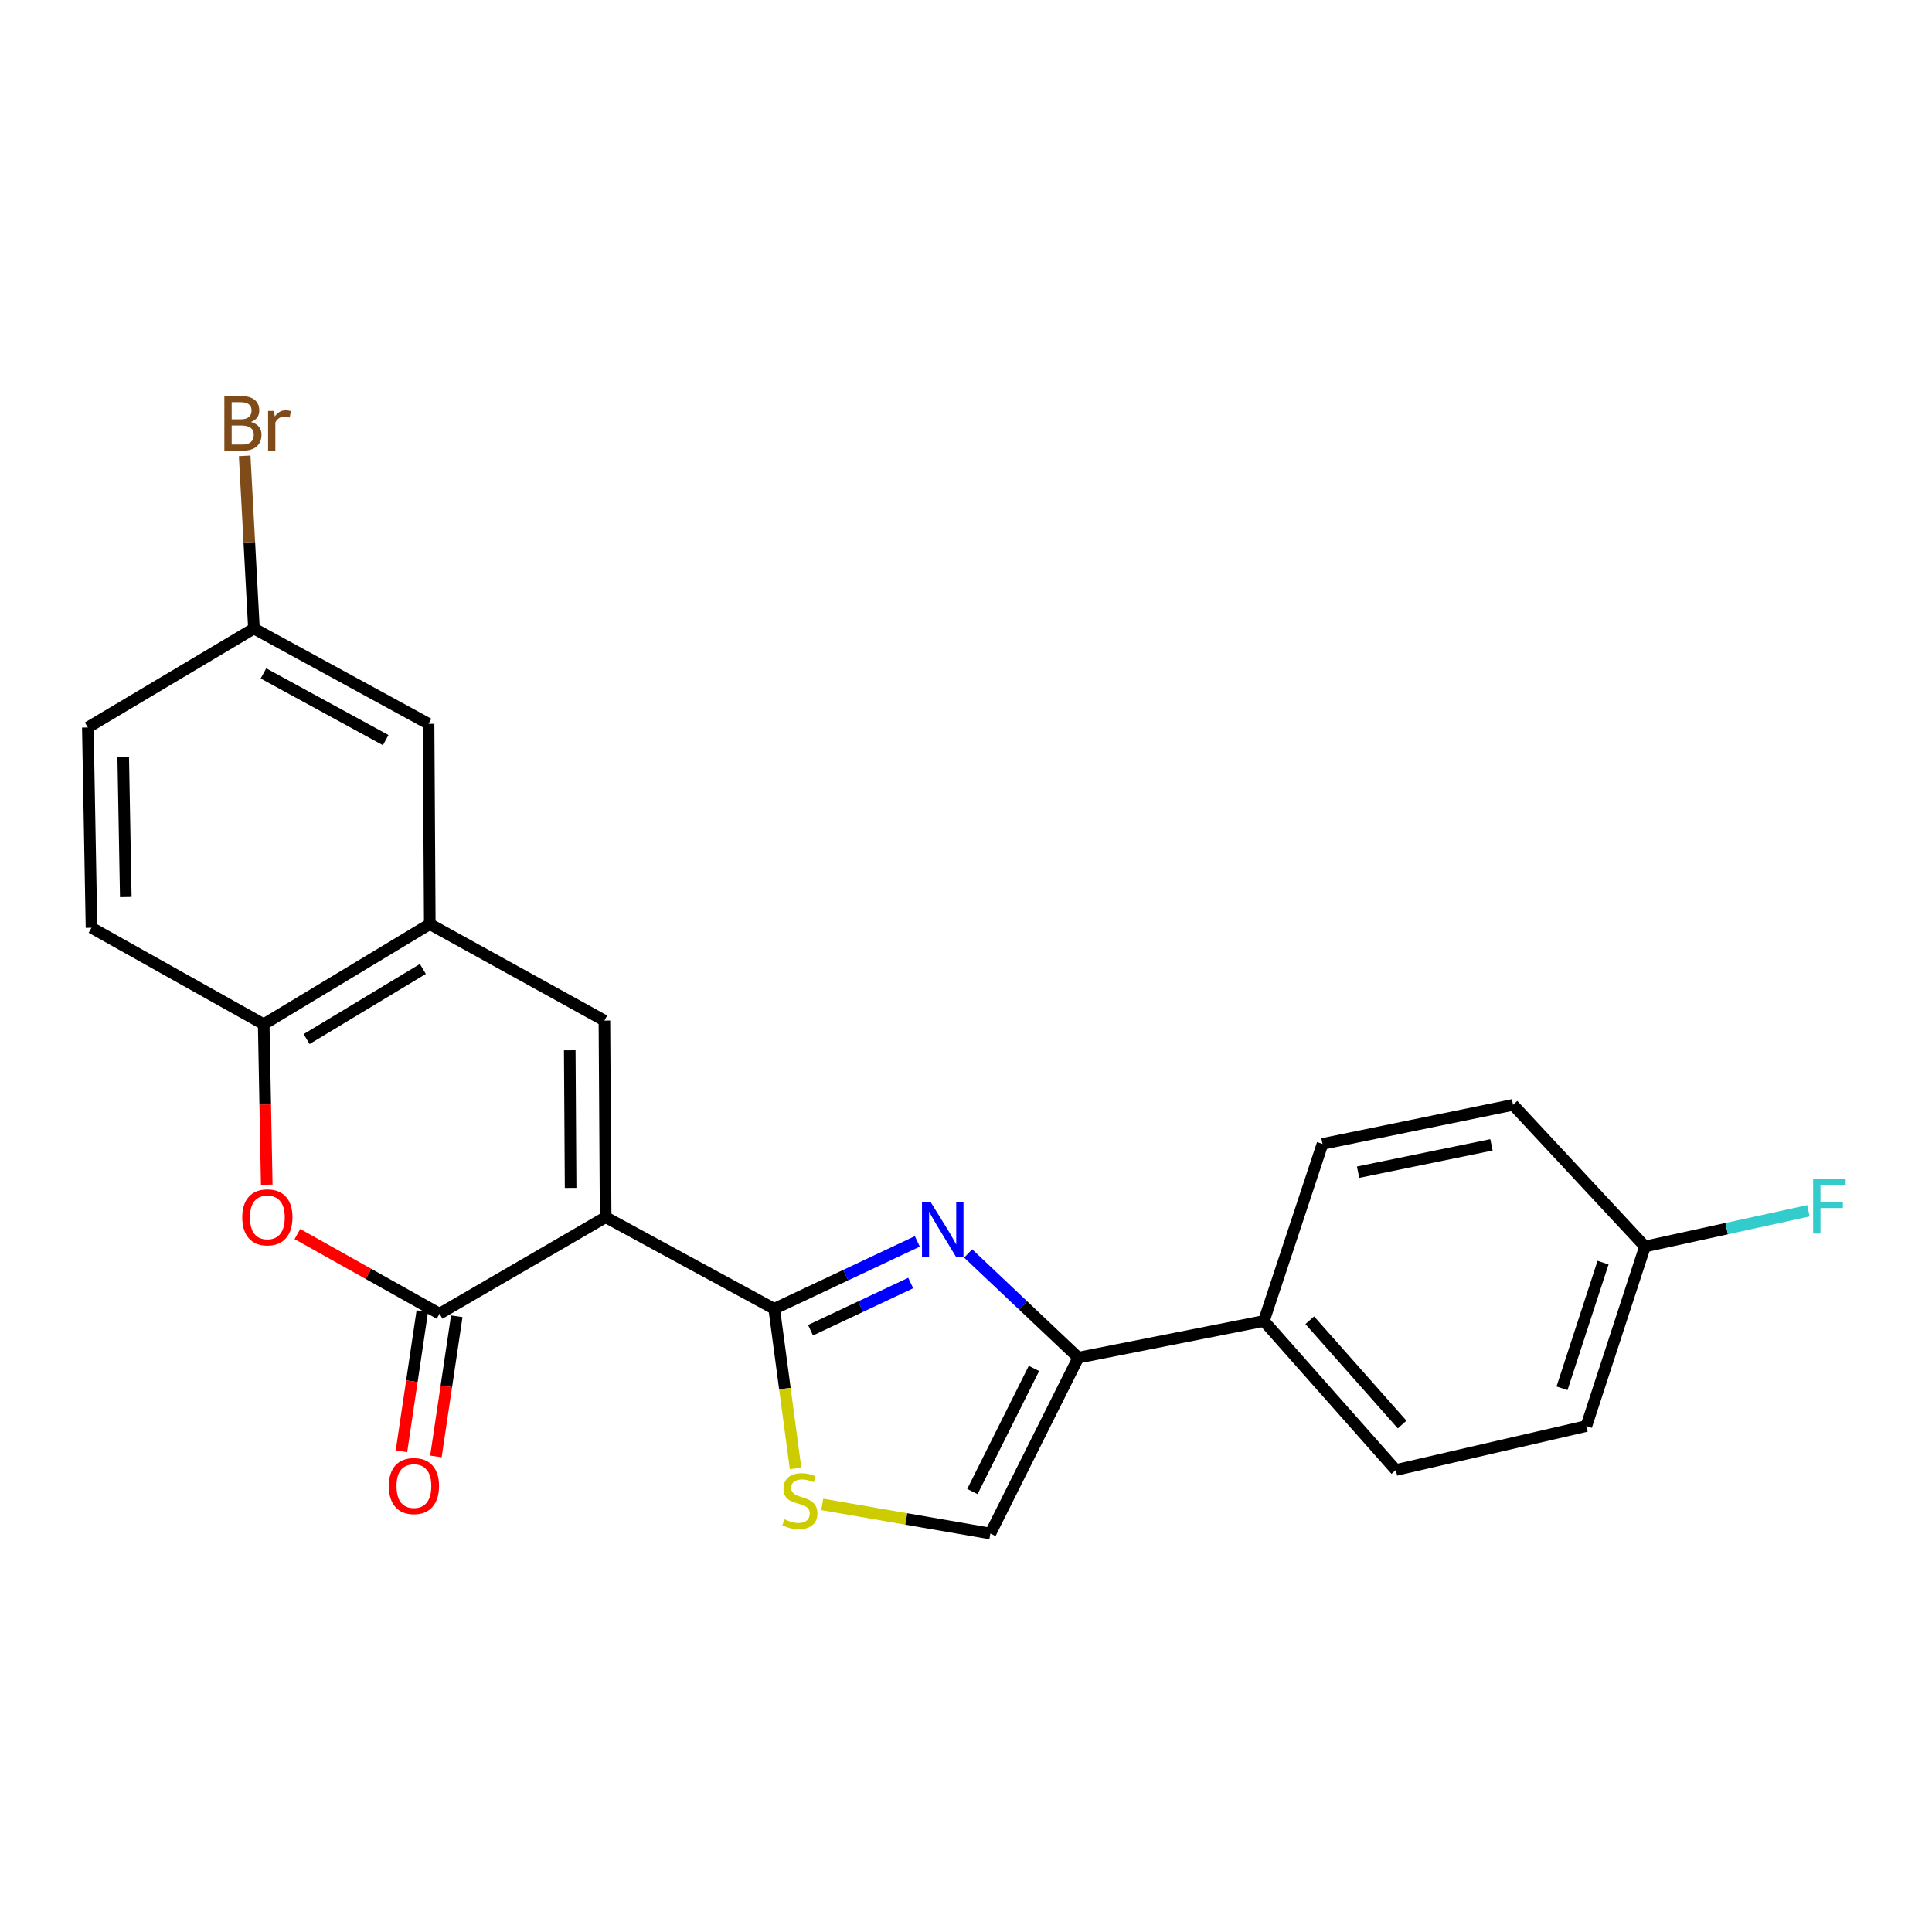 <?xml version='1.0' encoding='iso-8859-1'?>
<svg version='1.1' baseProfile='full'
              xmlns='http://www.w3.org/2000/svg'
                      xmlns:rdkit='http://www.rdkit.org/xml'
                      xmlns:xlink='http://www.w3.org/1999/xlink'
                  xml:space='preserve'
width='1000px' height='1000px' viewBox='0 0 1000 1000'>
<!-- END OF HEADER -->
<rect style='opacity:1.0;fill:#FFFFFF;stroke:none' width='1000' height='1000' x='0' y='0'> </rect>
<path class='bond-0' d='M 313.481,630.014 L 400.729,677.445' style='fill:none;fill-rule:evenodd;stroke:#000000;stroke-width:6px;stroke-linecap:butt;stroke-linejoin:miter;stroke-opacity:1' />
<path class='bond-2' d='M 313.481,630.014 L 227.505,679.98' style='fill:none;fill-rule:evenodd;stroke:#000000;stroke-width:6px;stroke-linecap:butt;stroke-linejoin:miter;stroke-opacity:1' />
<path class='bond-3' d='M 313.481,630.014 L 312.84,528.238' style='fill:none;fill-rule:evenodd;stroke:#000000;stroke-width:6px;stroke-linecap:butt;stroke-linejoin:miter;stroke-opacity:1' />
<path class='bond-3' d='M 295.35,614.861 L 294.902,543.618' style='fill:none;fill-rule:evenodd;stroke:#000000;stroke-width:6px;stroke-linecap:butt;stroke-linejoin:miter;stroke-opacity:1' />
<path class='bond-1' d='M 400.729,677.445 L 437.768,659.994' style='fill:none;fill-rule:evenodd;stroke:#000000;stroke-width:6px;stroke-linecap:butt;stroke-linejoin:miter;stroke-opacity:1' />
<path class='bond-1' d='M 437.768,659.994 L 474.807,642.542' style='fill:none;fill-rule:evenodd;stroke:#0000FF;stroke-width:6px;stroke-linecap:butt;stroke-linejoin:miter;stroke-opacity:1' />
<path class='bond-1' d='M 419.528,688.524 L 445.455,676.308' style='fill:none;fill-rule:evenodd;stroke:#000000;stroke-width:6px;stroke-linecap:butt;stroke-linejoin:miter;stroke-opacity:1' />
<path class='bond-1' d='M 445.455,676.308 L 471.382,664.092' style='fill:none;fill-rule:evenodd;stroke:#0000FF;stroke-width:6px;stroke-linecap:butt;stroke-linejoin:miter;stroke-opacity:1' />
<path class='bond-6' d='M 400.729,677.445 L 406.255,718.745' style='fill:none;fill-rule:evenodd;stroke:#000000;stroke-width:6px;stroke-linecap:butt;stroke-linejoin:miter;stroke-opacity:1' />
<path class='bond-6' d='M 406.255,718.745 L 411.781,760.044' style='fill:none;fill-rule:evenodd;stroke:#CCCC00;stroke-width:6px;stroke-linecap:butt;stroke-linejoin:miter;stroke-opacity:1' />
<path class='bond-4' d='M 501.112,648.787 L 529.622,675.751' style='fill:none;fill-rule:evenodd;stroke:#0000FF;stroke-width:6px;stroke-linecap:butt;stroke-linejoin:miter;stroke-opacity:1' />
<path class='bond-4' d='M 529.622,675.751 L 558.132,702.714' style='fill:none;fill-rule:evenodd;stroke:#000000;stroke-width:6px;stroke-linecap:butt;stroke-linejoin:miter;stroke-opacity:1' />
<path class='bond-5' d='M 227.505,679.98 L 190.722,659.357' style='fill:none;fill-rule:evenodd;stroke:#000000;stroke-width:6px;stroke-linecap:butt;stroke-linejoin:miter;stroke-opacity:1' />
<path class='bond-5' d='M 190.722,659.357 L 153.938,638.735' style='fill:none;fill-rule:evenodd;stroke:#FF0000;stroke-width:6px;stroke-linecap:butt;stroke-linejoin:miter;stroke-opacity:1' />
<path class='bond-11' d='M 218.586,678.653 L 213.187,714.922' style='fill:none;fill-rule:evenodd;stroke:#000000;stroke-width:6px;stroke-linecap:butt;stroke-linejoin:miter;stroke-opacity:1' />
<path class='bond-11' d='M 213.187,714.922 L 207.788,751.192' style='fill:none;fill-rule:evenodd;stroke:#FF0000;stroke-width:6px;stroke-linecap:butt;stroke-linejoin:miter;stroke-opacity:1' />
<path class='bond-11' d='M 236.424,681.308 L 231.025,717.578' style='fill:none;fill-rule:evenodd;stroke:#000000;stroke-width:6px;stroke-linecap:butt;stroke-linejoin:miter;stroke-opacity:1' />
<path class='bond-11' d='M 231.025,717.578 L 225.626,753.847' style='fill:none;fill-rule:evenodd;stroke:#FF0000;stroke-width:6px;stroke-linecap:butt;stroke-linejoin:miter;stroke-opacity:1' />
<path class='bond-7' d='M 312.84,528.238 L 222.456,478.312' style='fill:none;fill-rule:evenodd;stroke:#000000;stroke-width:6px;stroke-linecap:butt;stroke-linejoin:miter;stroke-opacity:1' />
<path class='bond-10' d='M 558.132,702.714 L 654.187,683.748' style='fill:none;fill-rule:evenodd;stroke:#000000;stroke-width:6px;stroke-linecap:butt;stroke-linejoin:miter;stroke-opacity:1' />
<path class='bond-24' d='M 558.132,702.714 L 512.615,793.739' style='fill:none;fill-rule:evenodd;stroke:#000000;stroke-width:6px;stroke-linecap:butt;stroke-linejoin:miter;stroke-opacity:1' />
<path class='bond-24' d='M 535.174,708.302 L 503.312,772.02' style='fill:none;fill-rule:evenodd;stroke:#000000;stroke-width:6px;stroke-linecap:butt;stroke-linejoin:miter;stroke-opacity:1' />
<path class='bond-23' d='M 138.065,613.197 L 137.277,571.669' style='fill:none;fill-rule:evenodd;stroke:#FF0000;stroke-width:6px;stroke-linecap:butt;stroke-linejoin:miter;stroke-opacity:1' />
<path class='bond-23' d='M 137.277,571.669 L 136.49,530.142' style='fill:none;fill-rule:evenodd;stroke:#000000;stroke-width:6px;stroke-linecap:butt;stroke-linejoin:miter;stroke-opacity:1' />
<path class='bond-8' d='M 425.587,778.672 L 469.101,786.206' style='fill:none;fill-rule:evenodd;stroke:#CCCC00;stroke-width:6px;stroke-linecap:butt;stroke-linejoin:miter;stroke-opacity:1' />
<path class='bond-8' d='M 469.101,786.206 L 512.615,793.739' style='fill:none;fill-rule:evenodd;stroke:#000000;stroke-width:6px;stroke-linecap:butt;stroke-linejoin:miter;stroke-opacity:1' />
<path class='bond-9' d='M 222.456,478.312 L 136.49,530.142' style='fill:none;fill-rule:evenodd;stroke:#000000;stroke-width:6px;stroke-linecap:butt;stroke-linejoin:miter;stroke-opacity:1' />
<path class='bond-9' d='M 218.873,501.531 L 158.697,537.812' style='fill:none;fill-rule:evenodd;stroke:#000000;stroke-width:6px;stroke-linecap:butt;stroke-linejoin:miter;stroke-opacity:1' />
<path class='bond-12' d='M 222.456,478.312 L 221.824,374.642' style='fill:none;fill-rule:evenodd;stroke:#000000;stroke-width:6px;stroke-linecap:butt;stroke-linejoin:miter;stroke-opacity:1' />
<path class='bond-13' d='M 136.49,530.142 L 47.358,480.195' style='fill:none;fill-rule:evenodd;stroke:#000000;stroke-width:6px;stroke-linecap:butt;stroke-linejoin:miter;stroke-opacity:1' />
<path class='bond-14' d='M 654.187,683.748 L 722.479,760.866' style='fill:none;fill-rule:evenodd;stroke:#000000;stroke-width:6px;stroke-linecap:butt;stroke-linejoin:miter;stroke-opacity:1' />
<path class='bond-14' d='M 677.933,683.359 L 725.737,737.342' style='fill:none;fill-rule:evenodd;stroke:#000000;stroke-width:6px;stroke-linecap:butt;stroke-linejoin:miter;stroke-opacity:1' />
<path class='bond-15' d='M 654.187,683.748 L 684.526,592.091' style='fill:none;fill-rule:evenodd;stroke:#000000;stroke-width:6px;stroke-linecap:butt;stroke-linejoin:miter;stroke-opacity:1' />
<path class='bond-16' d='M 221.824,374.642 L 131.44,325.327' style='fill:none;fill-rule:evenodd;stroke:#000000;stroke-width:6px;stroke-linecap:butt;stroke-linejoin:miter;stroke-opacity:1' />
<path class='bond-16' d='M 199.629,383.076 L 136.36,348.556' style='fill:none;fill-rule:evenodd;stroke:#000000;stroke-width:6px;stroke-linecap:butt;stroke-linejoin:miter;stroke-opacity:1' />
<path class='bond-25' d='M 47.358,480.195 L 45.455,376.526' style='fill:none;fill-rule:evenodd;stroke:#000000;stroke-width:6px;stroke-linecap:butt;stroke-linejoin:miter;stroke-opacity:1' />
<path class='bond-25' d='M 65.104,464.314 L 63.772,391.745' style='fill:none;fill-rule:evenodd;stroke:#000000;stroke-width:6px;stroke-linecap:butt;stroke-linejoin:miter;stroke-opacity:1' />
<path class='bond-20' d='M 722.479,760.866 L 821.089,738.122' style='fill:none;fill-rule:evenodd;stroke:#000000;stroke-width:6px;stroke-linecap:butt;stroke-linejoin:miter;stroke-opacity:1' />
<path class='bond-19' d='M 684.526,592.091 L 783.156,571.872' style='fill:none;fill-rule:evenodd;stroke:#000000;stroke-width:6px;stroke-linecap:butt;stroke-linejoin:miter;stroke-opacity:1' />
<path class='bond-19' d='M 702.942,606.725 L 771.983,592.572' style='fill:none;fill-rule:evenodd;stroke:#000000;stroke-width:6px;stroke-linecap:butt;stroke-linejoin:miter;stroke-opacity:1' />
<path class='bond-18' d='M 131.44,325.327 L 45.455,376.526' style='fill:none;fill-rule:evenodd;stroke:#000000;stroke-width:6px;stroke-linecap:butt;stroke-linejoin:miter;stroke-opacity:1' />
<path class='bond-21' d='M 131.44,325.327 L 129.041,280.639' style='fill:none;fill-rule:evenodd;stroke:#000000;stroke-width:6px;stroke-linecap:butt;stroke-linejoin:miter;stroke-opacity:1' />
<path class='bond-21' d='M 129.041,280.639 L 126.642,235.951' style='fill:none;fill-rule:evenodd;stroke:#7F4C19;stroke-width:6px;stroke-linecap:butt;stroke-linejoin:miter;stroke-opacity:1' />
<path class='bond-17' d='M 851.438,645.183 L 783.156,571.872' style='fill:none;fill-rule:evenodd;stroke:#000000;stroke-width:6px;stroke-linecap:butt;stroke-linejoin:miter;stroke-opacity:1' />
<path class='bond-22' d='M 851.438,645.183 L 893.733,635.94' style='fill:none;fill-rule:evenodd;stroke:#000000;stroke-width:6px;stroke-linecap:butt;stroke-linejoin:miter;stroke-opacity:1' />
<path class='bond-22' d='M 893.733,635.94 L 936.029,626.697' style='fill:none;fill-rule:evenodd;stroke:#33CCCC;stroke-width:6px;stroke-linecap:butt;stroke-linejoin:miter;stroke-opacity:1' />
<path class='bond-26' d='M 851.438,645.183 L 821.089,738.122' style='fill:none;fill-rule:evenodd;stroke:#000000;stroke-width:6px;stroke-linecap:butt;stroke-linejoin:miter;stroke-opacity:1' />
<path class='bond-26' d='M 829.741,653.526 L 808.497,718.583' style='fill:none;fill-rule:evenodd;stroke:#000000;stroke-width:6px;stroke-linecap:butt;stroke-linejoin:miter;stroke-opacity:1' />
<path  class='atom-2' d='M 481.697 622.186
L 490.977 637.186
Q 491.897 638.666, 493.377 641.346
Q 494.857 644.026, 494.937 644.186
L 494.937 622.186
L 498.697 622.186
L 498.697 650.506
L 494.817 650.506
L 484.857 634.106
Q 483.697 632.186, 482.457 629.986
Q 481.257 627.786, 480.897 627.106
L 480.897 650.506
L 477.217 650.506
L 477.217 622.186
L 481.697 622.186
' fill='#0000FF'/>
<path  class='atom-6' d='M 125.384 630.094
Q 125.384 623.294, 128.744 619.494
Q 132.104 615.694, 138.384 615.694
Q 144.664 615.694, 148.024 619.494
Q 151.384 623.294, 151.384 630.094
Q 151.384 636.974, 147.984 640.894
Q 144.584 644.774, 138.384 644.774
Q 132.144 644.774, 128.744 640.894
Q 125.384 637.014, 125.384 630.094
M 138.384 641.574
Q 142.704 641.574, 145.024 638.694
Q 147.384 635.774, 147.384 630.094
Q 147.384 624.534, 145.024 621.734
Q 142.704 618.894, 138.384 618.894
Q 134.064 618.894, 131.704 621.694
Q 129.384 624.494, 129.384 630.094
Q 129.384 635.814, 131.704 638.694
Q 134.064 641.574, 138.384 641.574
' fill='#FF0000'/>
<path  class='atom-7' d='M 406.005 786.387
Q 406.325 786.507, 407.645 787.067
Q 408.965 787.627, 410.405 787.987
Q 411.885 788.307, 413.325 788.307
Q 416.005 788.307, 417.565 787.027
Q 419.125 785.707, 419.125 783.427
Q 419.125 781.867, 418.325 780.907
Q 417.565 779.947, 416.365 779.427
Q 415.165 778.907, 413.165 778.307
Q 410.645 777.547, 409.125 776.827
Q 407.645 776.107, 406.565 774.587
Q 405.525 773.067, 405.525 770.507
Q 405.525 766.947, 407.925 764.747
Q 410.365 762.547, 415.165 762.547
Q 418.445 762.547, 422.165 764.107
L 421.245 767.187
Q 417.845 765.787, 415.285 765.787
Q 412.525 765.787, 411.005 766.947
Q 409.485 768.067, 409.525 770.027
Q 409.525 771.547, 410.285 772.467
Q 411.085 773.387, 412.205 773.907
Q 413.365 774.427, 415.285 775.027
Q 417.845 775.827, 419.365 776.627
Q 420.885 777.427, 421.965 779.067
Q 423.085 780.667, 423.085 783.427
Q 423.085 787.347, 420.445 789.467
Q 417.845 791.547, 413.485 791.547
Q 410.965 791.547, 409.045 790.987
Q 407.165 790.467, 404.925 789.547
L 406.005 786.387
' fill='#CCCC00'/>
<path  class='atom-12' d='M 201.24 769.172
Q 201.24 762.372, 204.6 758.572
Q 207.96 754.772, 214.24 754.772
Q 220.52 754.772, 223.88 758.572
Q 227.24 762.372, 227.24 769.172
Q 227.24 776.052, 223.84 779.972
Q 220.44 783.852, 214.24 783.852
Q 208 783.852, 204.6 779.972
Q 201.24 776.092, 201.24 769.172
M 214.24 780.652
Q 218.56 780.652, 220.88 777.772
Q 223.24 774.852, 223.24 769.172
Q 223.24 763.612, 220.88 760.812
Q 218.56 757.972, 214.24 757.972
Q 209.92 757.972, 207.56 760.772
Q 205.24 763.572, 205.24 769.172
Q 205.24 774.892, 207.56 777.772
Q 209.92 780.652, 214.24 780.652
' fill='#FF0000'/>
<path  class='atom-22' d='M 129.879 218.412
Q 132.599 219.172, 133.959 220.852
Q 135.359 222.492, 135.359 224.932
Q 135.359 228.852, 132.839 231.092
Q 130.359 233.292, 125.639 233.292
L 116.119 233.292
L 116.119 204.972
L 124.479 204.972
Q 129.319 204.972, 131.759 206.932
Q 134.199 208.892, 134.199 212.492
Q 134.199 216.772, 129.879 218.412
M 119.919 208.172
L 119.919 217.052
L 124.479 217.052
Q 127.279 217.052, 128.719 215.932
Q 130.199 214.772, 130.199 212.492
Q 130.199 208.172, 124.479 208.172
L 119.919 208.172
M 125.639 230.092
Q 128.399 230.092, 129.879 228.772
Q 131.359 227.452, 131.359 224.932
Q 131.359 222.612, 129.719 221.452
Q 128.119 220.252, 125.039 220.252
L 119.919 220.252
L 119.919 230.092
L 125.639 230.092
' fill='#7F4C19'/>
<path  class='atom-22' d='M 141.799 212.732
L 142.239 215.572
Q 144.399 212.372, 147.919 212.372
Q 149.039 212.372, 150.559 212.772
L 149.959 216.132
Q 148.239 215.732, 147.279 215.732
Q 145.599 215.732, 144.479 216.412
Q 143.399 217.052, 142.519 218.612
L 142.519 233.292
L 138.759 233.292
L 138.759 212.732
L 141.799 212.732
' fill='#7F4C19'/>
<path  class='atom-23' d='M 938.471 610.163
L 955.311 610.163
L 955.311 613.403
L 942.271 613.403
L 942.271 622.003
L 953.871 622.003
L 953.871 625.283
L 942.271 625.283
L 942.271 638.483
L 938.471 638.483
L 938.471 610.163
' fill='#33CCCC'/>
</svg>
